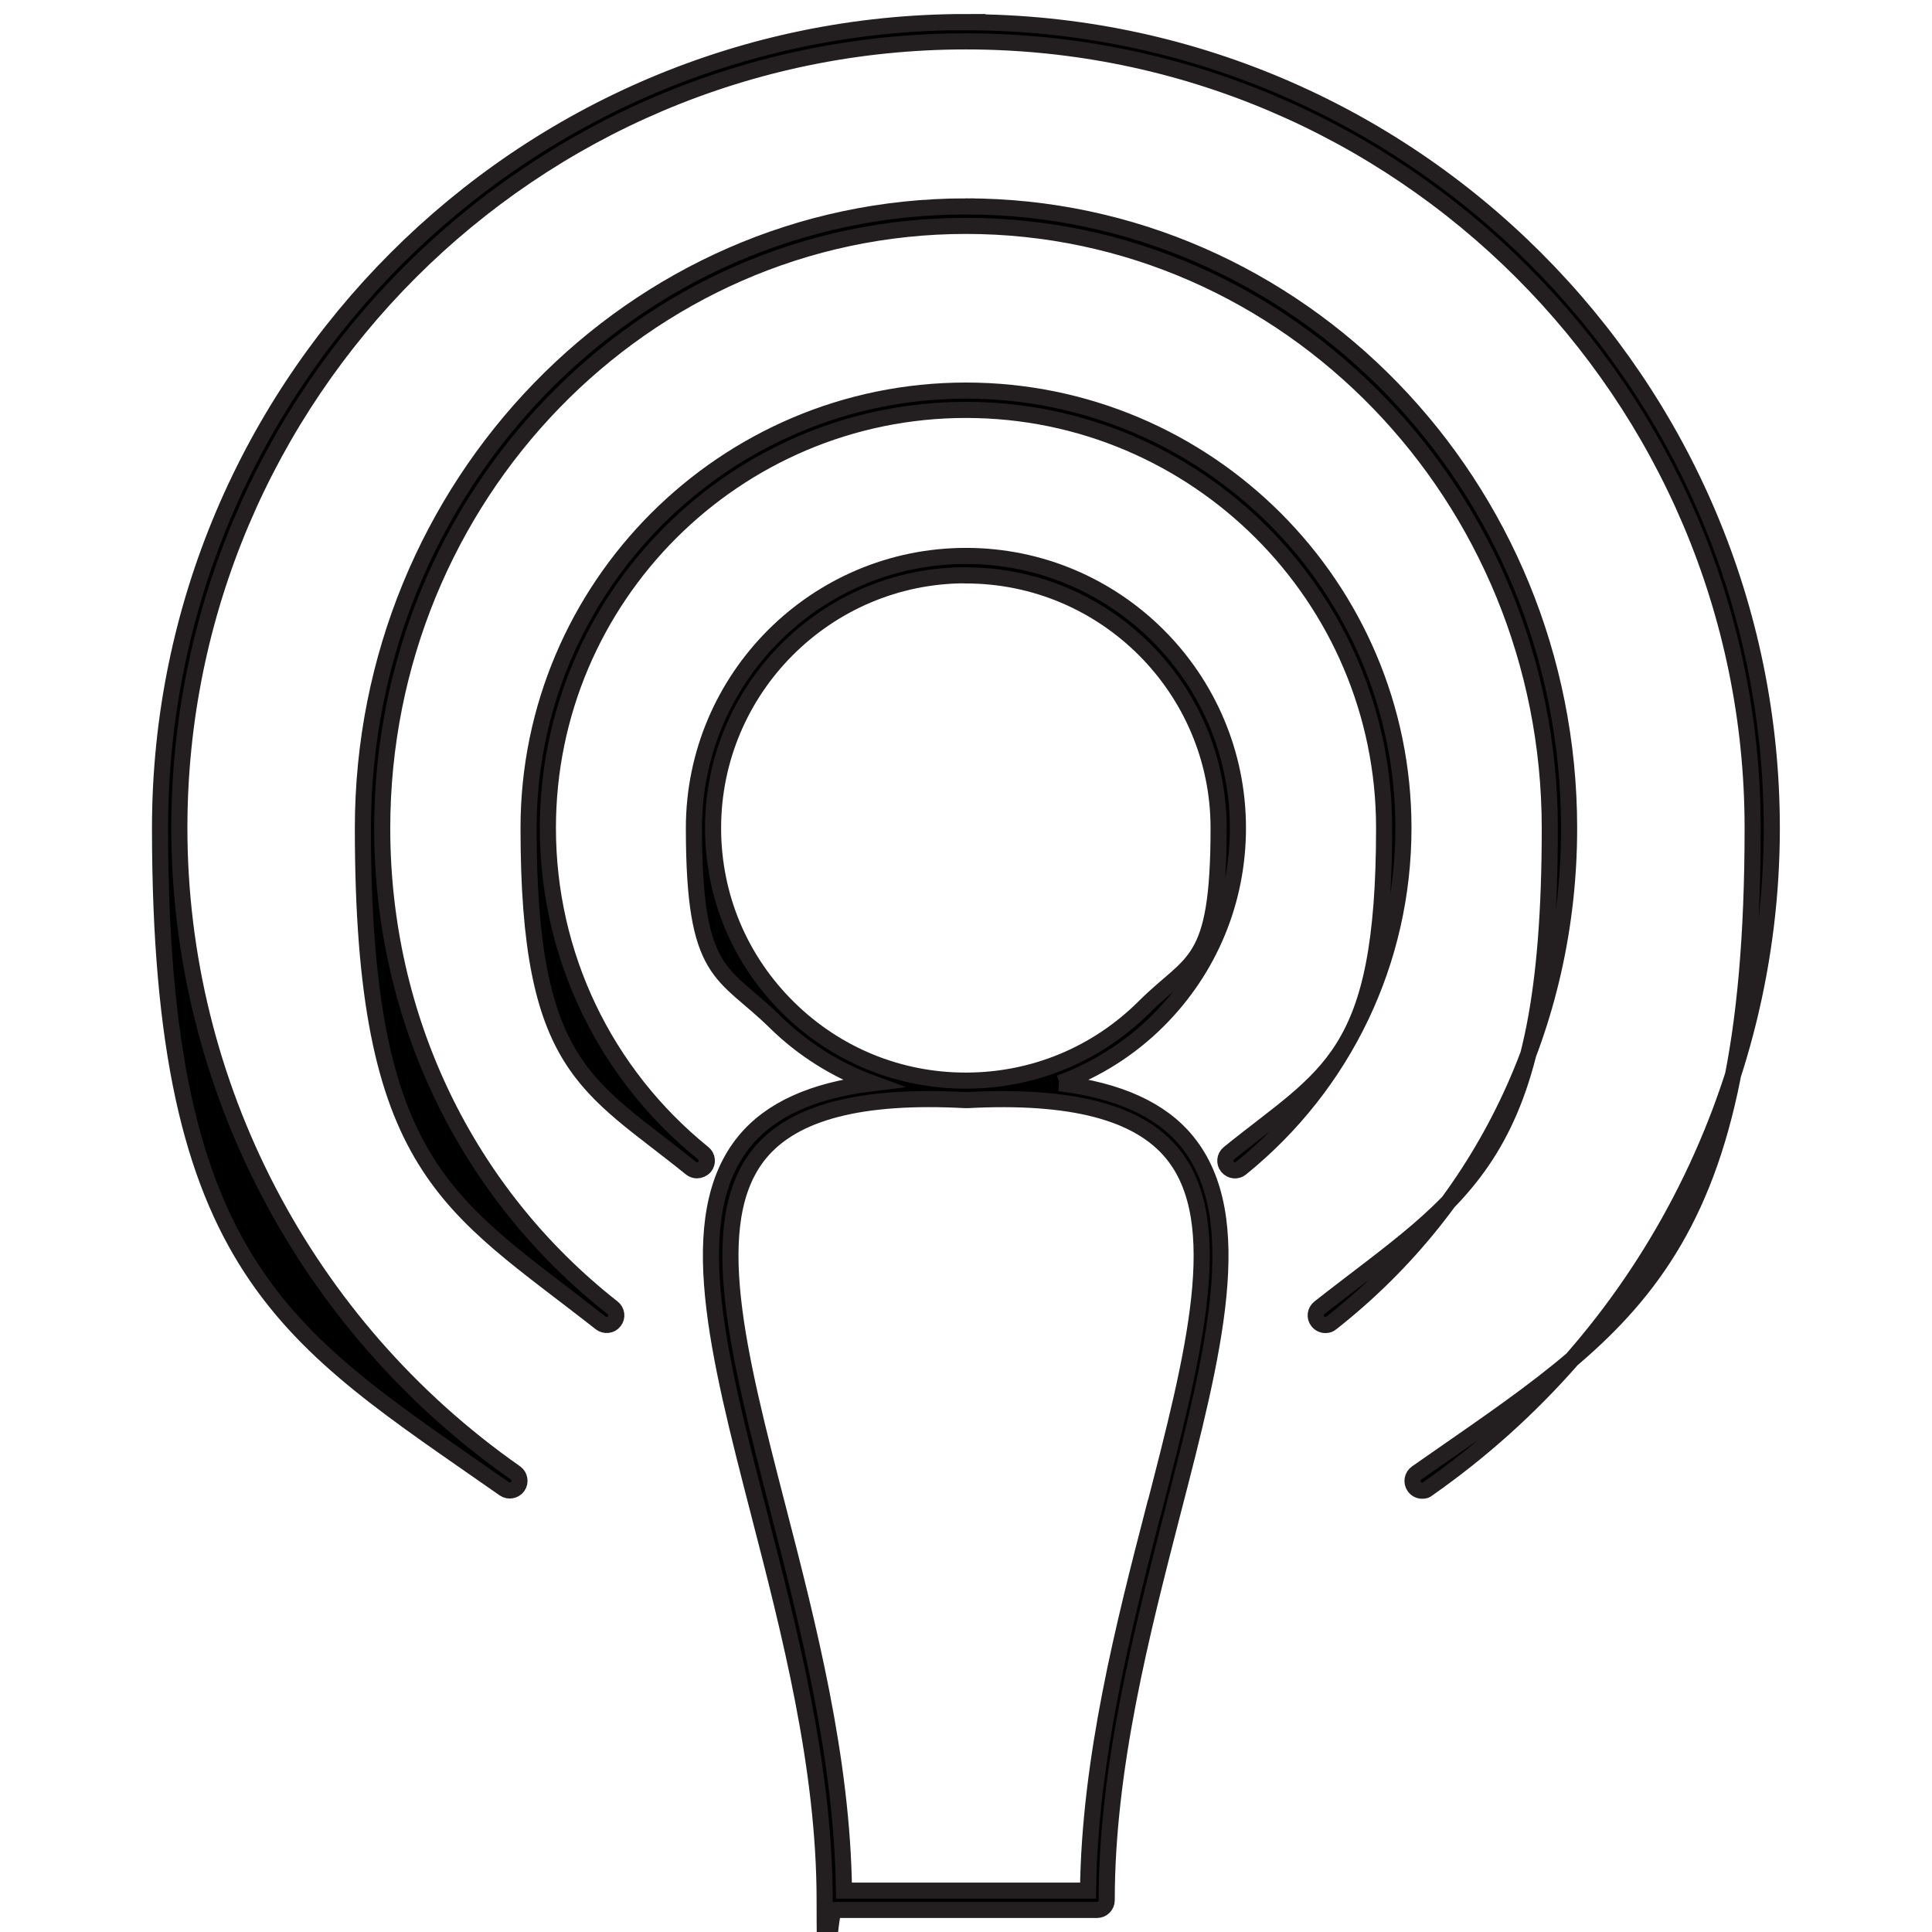 <?xml version="1.0" encoding="UTF-8"?>
<svg id="Layer_1" xmlns="http://www.w3.org/2000/svg" version="1.1" viewBox="0 0 1200 1200">
  <!-- Generator: Adobe Illustrator 29.0.0, SVG Export Plug-In . SVG Version: 2.1.0 Build 186)  -->
  <defs>
    <style>
      .st0 {
        stroke: #231f20;
        stroke-miterlimit: 10;
        stroke-width: 10px;
      }
    </style>
  </defs>
  <path class="st0" d="M658.2,672.8c22.7-8.3,43.6-21.4,61.2-39,31.9-31.9,49.5-74.3,49.5-119.5,0-93.2-75.8-169-168.9-169s-169,75.8-169,169,18,88.5,50.5,120.5t0,0c17.4,17.1,37.9,29.8,60.2,38-36.8,4.5-63.1,16.3-79.3,36.1-38.5,47.1-16.5,132.1,8.9,230.6,19.2,74.2,40.9,158.3,40.9,240.8s2.7,6,6,6h163.2s0,0,0,0c3.3,0,6-2.7,6-6,0-82.5,21.8-166.6,40.9-240.8,25.5-98.5,47.4-183.5,8.9-230.6-16.1-19.8-42.5-31.6-79.2-36.1h0ZM600,357.4c86.5,0,156.9,70.4,156.9,156.9s-16.3,81.3-46,111c-29.6,29.5-68.8,45.8-110.6,45.9-.2,0-.3,0-.5,0-41.4,0-80.4-16-109.9-45,0,0,0,0,0,0-30.3-29.7-47-69.5-47-111.9,0-86.5,70.4-157,156.9-157h0ZM716.9,936.5c-18.9,73.1-40.1,155.7-41.1,237.8h-151.6c-1-82-22.2-164.7-41.1-237.8-24.6-95.3-45.9-177.6-11.3-220,21.1-25.8,63-36.7,127.9-33.2h0c0,0,.2,0,.3,0,.2,0,.5,0,.7,0,64.6-3.4,106.4,7.4,127.5,33.2,34.7,42.4,13.4,124.7-11.2,220h0Z"/>
  <path class="st0" d="M600,242.6c-149.8,0-271.7,121.9-271.7,271.7s36.8,159.5,100.9,211.3c1.1.9,2.4,1.3,3.8,1.3s3.5-.8,4.7-2.2c2.1-2.6,1.7-6.3-.9-8.4-61.3-49.6-96.5-123.2-96.5-202,0-143.2,116.5-259.7,259.7-259.7s259.7,116.5,259.7,259.7-35.1,152.4-96.4,202c-2.6,2.1-3,5.9-.9,8.4,2.1,2.6,5.9,3,8.4.9,64.1-51.9,100.9-128.9,100.9-211.3,0-149.8-121.9-271.7-271.7-271.7h0Z"/>
  <path class="st0" d="M600,128.2c-206.5,0-374.6,173.2-374.6,386.2s53.8,233.5,147.7,307.3c2.6,2,6.4,1.6,8.4-1,2.1-2.6,1.6-6.4-1-8.4-91-71.5-143.1-180-143.1-297.8,0-206.3,162.7-374.2,362.6-374.2s362.6,167.8,362.6,374.2-52.2,226.4-143.1,297.8c-2.6,2.1-3.1,5.8-1,8.4,1.2,1.5,3,2.3,4.7,2.3s2.6-.4,3.7-1.3c93.9-73.8,147.7-185.8,147.7-307.3,0-212.9-168-386.2-374.6-386.2h0Z"/>
  <path class="st0" d="M600,13.7c-276,0-500.6,224.6-500.6,500.6s79.9,316.6,213.8,410.4c2.7,1.9,6.5,1.2,8.4-1.5,1.9-2.7,1.2-6.5-1.5-8.4-130.7-91.5-208.7-241.2-208.7-400.5,0-269.4,219.2-488.6,488.6-488.6s488.6,219.2,488.6,488.6-78,309.1-208.7,400.6c-2.7,1.9-3.4,5.6-1.5,8.4,1.2,1.7,3,2.6,4.9,2.6s2.4-.3,3.4-1.1c133.9-93.7,213.8-247.1,213.8-410.4,0-276-224.5-500.6-500.6-500.6h0Z"/>
</svg>